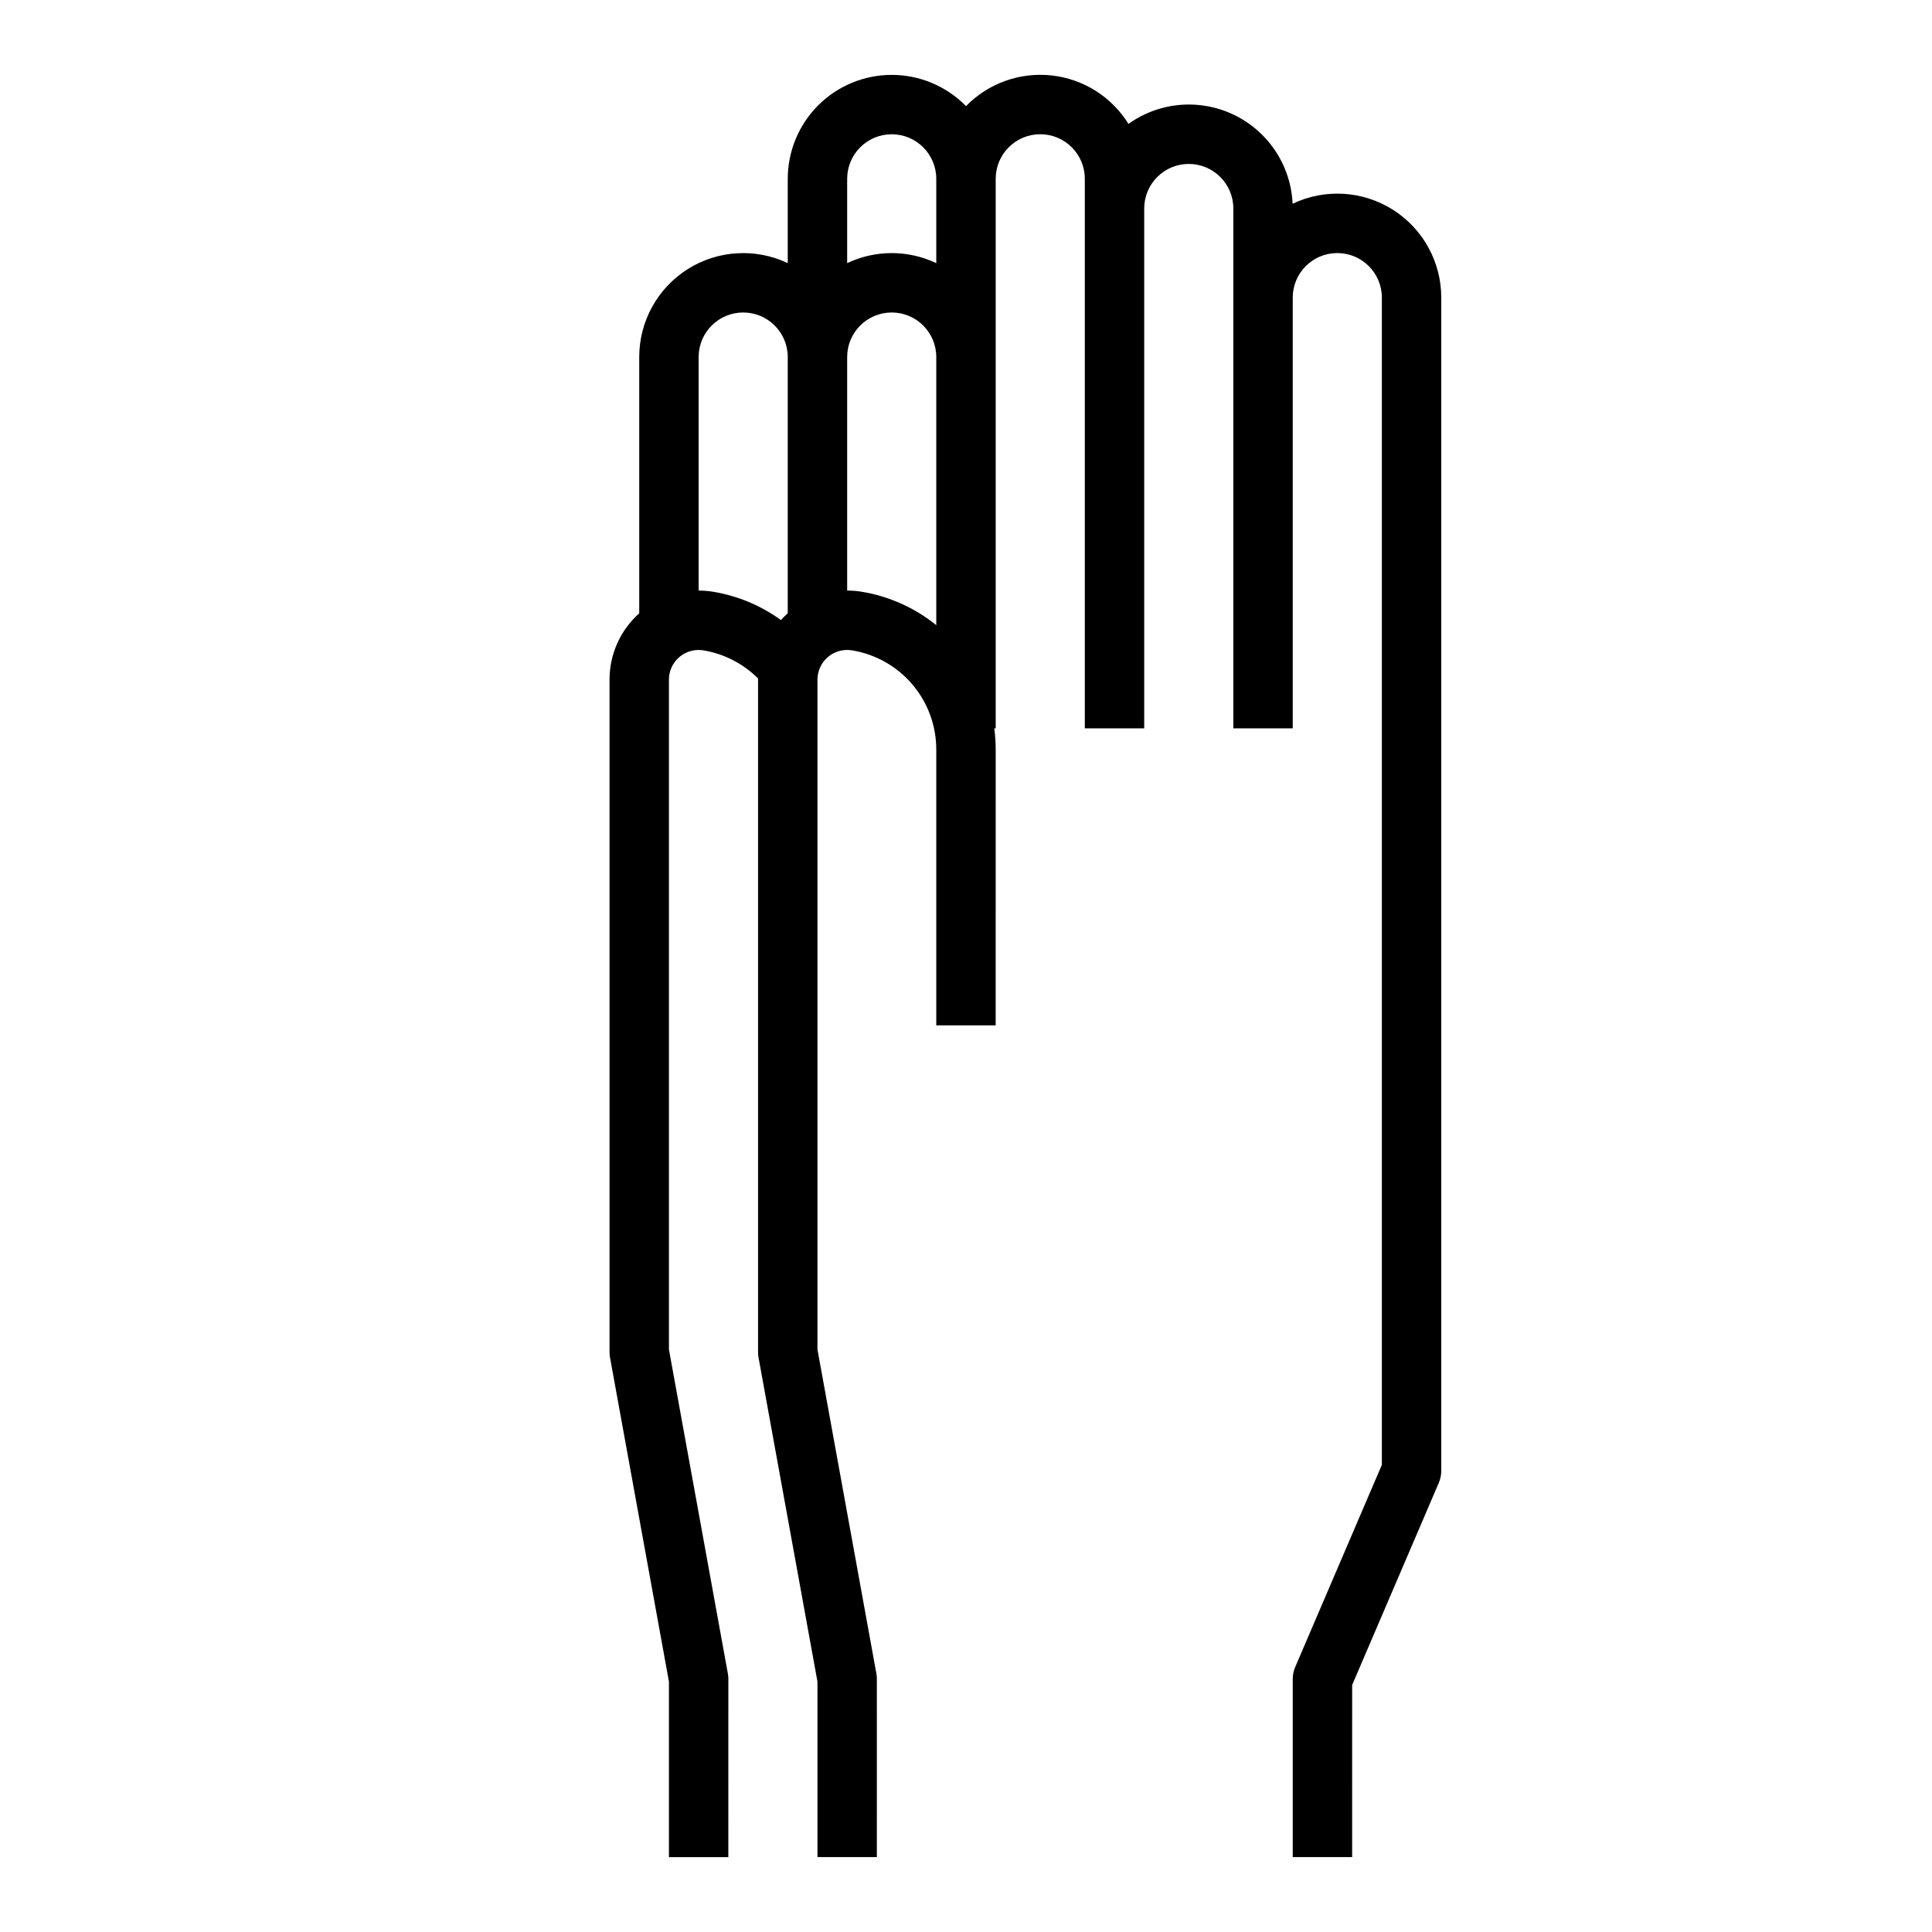 <?xml version="1.0" encoding="UTF-8"?>
<!-- Uploaded to: SVG Repo, www.svgrepo.com, Generator: SVG Repo Mixer Tools -->
<svg fill="#000000" width="800px" height="800px" version="1.1" viewBox="144 144 512 512" xmlns="http://www.w3.org/2000/svg">
 <path d="m400 172.13c-0.07-0.07-0.137-0.148-0.207-0.219-5.168-5.168-12.172-8.066-19.48-8.066-7.305 0-14.312 2.902-19.48 8.066-5.164 5.168-8.066 12.172-8.07 19.48v22.344c-8.535-4.055-18.551-3.449-26.535 1.598-7.988 5.051-12.828 13.84-12.824 23.289v67.906c-5.012 4.477-7.875 10.875-7.871 17.594v178.21c0 0.473 0.043 0.941 0.125 1.406l15.617 85.895v46.523h15.742l0.004-47.234c0-0.473-0.043-0.941-0.129-1.406l-15.617-85.895v-177.5c-0.004-4.332 3.5-7.856 7.832-7.871 0.449 0 0.895 0.035 1.332 0.109 5.481 0.91 10.539 3.519 14.461 7.453 0 0.098-0.008 0.203-0.008 0.309v178.21c0 0.473 0.043 0.941 0.125 1.406l15.617 85.895v46.523h15.742l0.004-47.234c0-0.473-0.043-0.941-0.129-1.406l-15.617-85.895v-177.51c0.004-2.312 1.023-4.508 2.785-6 1.766-1.496 4.102-2.141 6.383-1.758 6.242 1.023 11.918 4.234 16.012 9.062 4.09 4.828 6.324 10.957 6.309 17.281v73.039h15.742l0.004-73.039c0-1.898-0.125-3.797-0.375-5.68h0.375v-145.63c0-6.523 5.285-11.809 11.809-11.809 6.519 0 11.809 5.285 11.809 11.809v145.63h15.742v-137.76c0-6.519 5.285-11.809 11.809-11.809 6.519 0 11.809 5.289 11.809 11.809v137.76h15.742v-114.14c0-6.523 5.289-11.809 11.809-11.809 6.523 0 11.809 5.285 11.809 11.809v309.33l-22.98 53.621c-0.418 0.977-0.637 2.031-0.637 3.098v47.23h15.742l0.004-45.613 22.98-53.621c0.418-0.977 0.633-2.031 0.633-3.098v-310.95c0.004-9.457-4.84-18.25-12.836-23.301-7.996-5.047-18.02-5.641-26.555-1.574-0.297-6.629-2.977-12.926-7.551-17.734-4.57-4.809-10.727-7.805-17.332-8.434-6.606-0.633-13.219 1.145-18.617 5.004-4.457-7.184-11.973-11.918-20.379-12.84-8.406-0.918-16.766 2.078-22.676 8.129zm-47.238 78.301v56.098c-0.633 0.566-1.234 1.168-1.805 1.797-5.312-3.852-11.453-6.418-17.93-7.496-1.281-0.211-2.582-0.32-3.883-0.32v-61.887c0-6.519 5.289-11.809 11.809-11.809 6.523 0 11.809 5.289 11.809 11.809zm39.359 0v59.238c-5.703-4.602-12.5-7.648-19.73-8.844-1.285-0.215-2.582-0.32-3.883-0.32v-61.883c0-6.519 5.285-11.809 11.809-11.809 6.519 0 11.805 5.289 11.805 11.809zm0-36.695c-7.469-3.551-16.145-3.551-23.613 0v-22.344c0-6.523 5.285-11.809 11.809-11.809 6.519 0 11.805 5.285 11.805 11.809z"/>
</svg>
